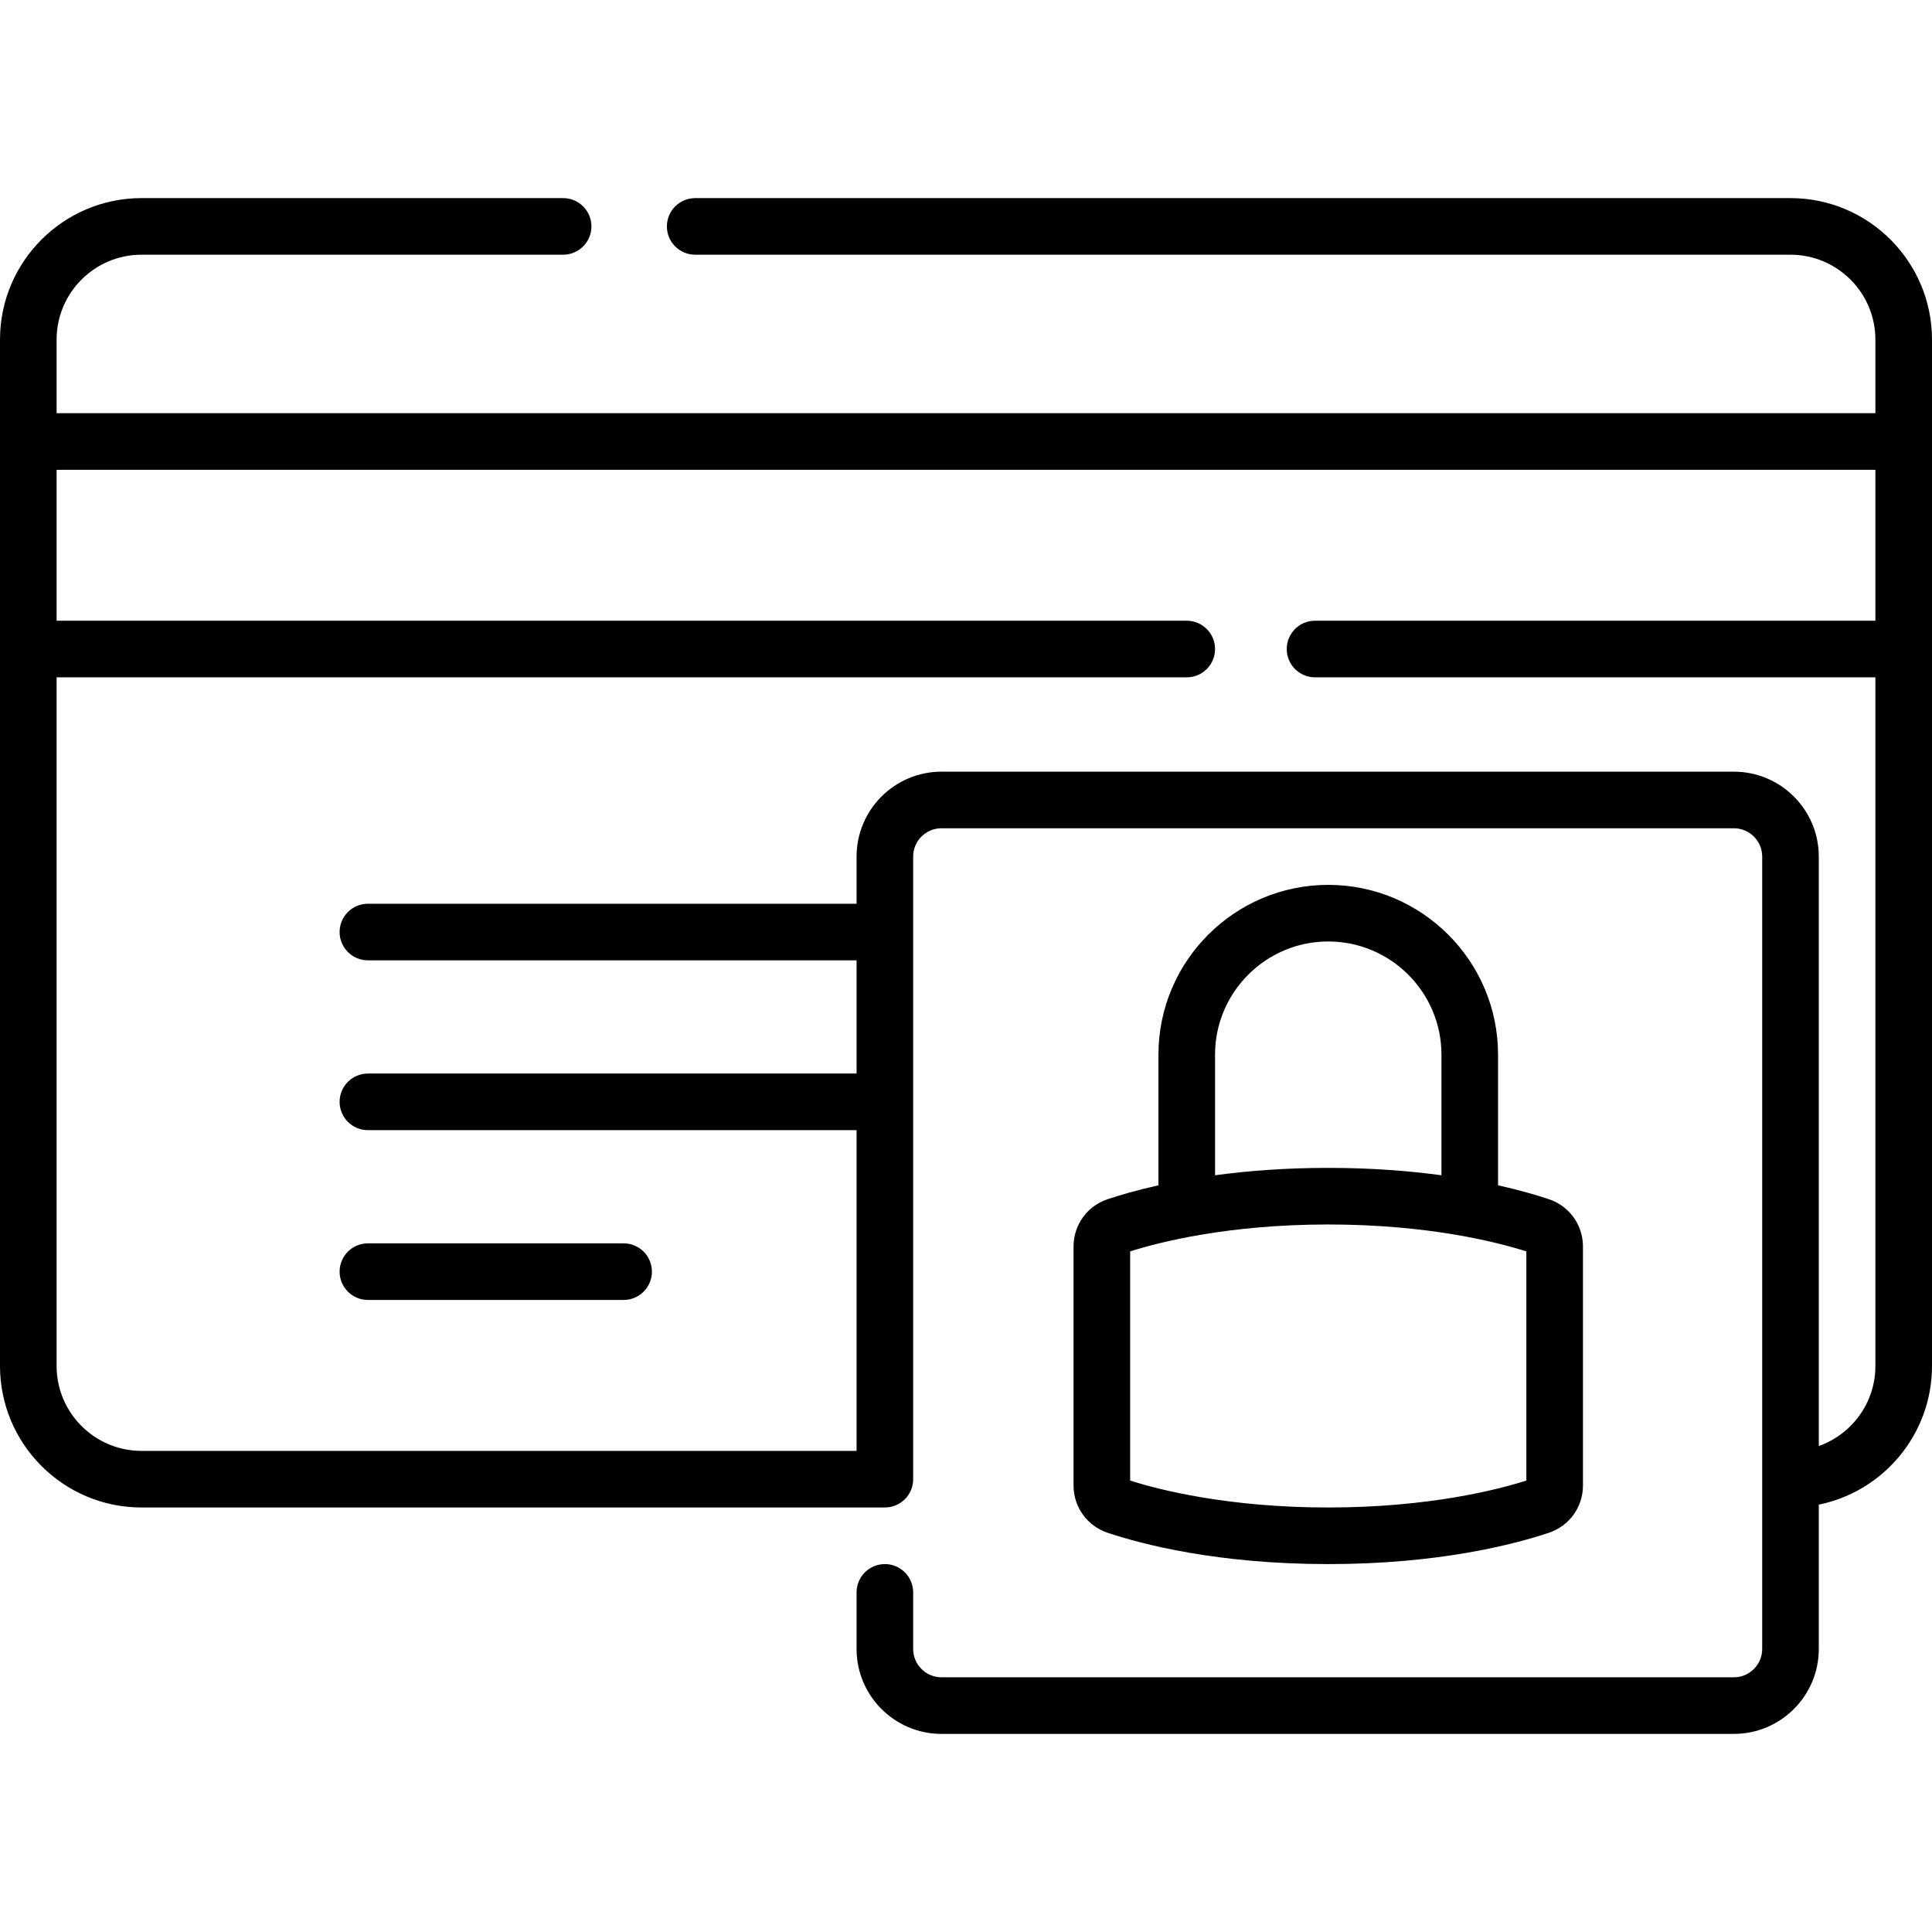 <svg id="Capa_1" enable-background="new 0 0 512 512" height="512" viewBox="0 0 512 512" width="512" xmlns="http://www.w3.org/2000/svg"><g><path d="m459.5 459.5h-210c-12.407 0-22.5-10.094-22.5-22.5v-15c0-4.143 3.358-7.5 7.5-7.5s7.5 3.357 7.5 7.5v15c0 4.136 3.364 7.5 7.5 7.5h210c4.136 0 7.5-3.364 7.5-7.5v-210c0-4.136-3.364-7.5-7.5-7.5h-210c-4.136 0-7.5 3.364-7.5 7.5v165c0 4.143-3.358 7.5-7.5 7.5h-197c-20.678 0-37.5-16.822-37.5-37.5v-272c0-20.678 16.822-37.5 37.5-37.5h111.734c4.142 0 7.5 3.357 7.5 7.5s-3.358 7.5-7.5 7.5h-111.734c-12.407 0-22.5 10.094-22.5 22.5v19.5h482v-19.5c0-12.406-10.094-22.5-22.5-22.5h-290.266c-4.142 0-7.5-3.357-7.5-7.5s3.358-7.5 7.5-7.5h290.266c20.678 0 37.5 16.822 37.5 37.5v272c0 18.109-12.904 33.262-30 36.747v38.253c0 12.406-10.094 22.5-22.5 22.5zm-444.5-280v182.5c0 12.406 10.093 22.5 22.5 22.5h189.5v-85h-129.5c-4.142 0-7.5-3.357-7.5-7.5s3.358-7.5 7.5-7.5h129.5v-30h-129.5c-4.142 0-7.5-3.357-7.5-7.5s3.358-7.5 7.5-7.5h129.5v-12.5c0-12.406 10.093-22.5 22.5-22.5h210c12.406 0 22.5 10.094 22.5 22.5v156.215c8.73-3.096 15-11.437 15-21.215v-182.5h-148.5c-4.143 0-7.5-3.357-7.5-7.5s3.357-7.5 7.5-7.5h148.5v-40h-482v40h299.5c4.143 0 7.5 3.357 7.5 7.5s-3.357 7.5-7.5 7.5zm337 235c-29.271 0-49.223-5.21-58.509-8.314-5.379-1.801-8.991-6.822-8.991-12.496v-63.379c0-5.674 3.612-10.695 8.988-12.495 3.232-1.081 7.754-2.416 13.512-3.698v-34.618c0-24.813 20.187-45 45-45s45 20.187 45 45v34.617c5.756 1.282 10.278 2.617 13.509 3.697 5.379 1.801 8.991 6.822 8.991 12.496v63.379c0 5.674-3.612 10.695-8.988 12.495-9.289 3.106-29.241 8.316-58.512 8.316zm-52.5-22.133c7.662 2.433 25.915 7.133 52.5 7.133 26.583 0 44.835-4.699 52.5-7.133v-60.734c-7.662-2.433-25.915-7.133-52.5-7.133-26.583 0-44.835 4.699-52.5 7.133zm52.5-142.867c-16.542 0-30 13.458-30 30v31.955c8.52-1.157 18.546-1.955 30-1.955s21.48.798 30 1.955v-31.955c0-16.542-13.458-30-30-30zm-186.734 95h-67.766c-4.142 0-7.5-3.357-7.5-7.5s3.358-7.5 7.5-7.5h67.766c4.142 0 7.5 3.357 7.5 7.5s-3.358 7.5-7.5 7.5z"/></g></svg>